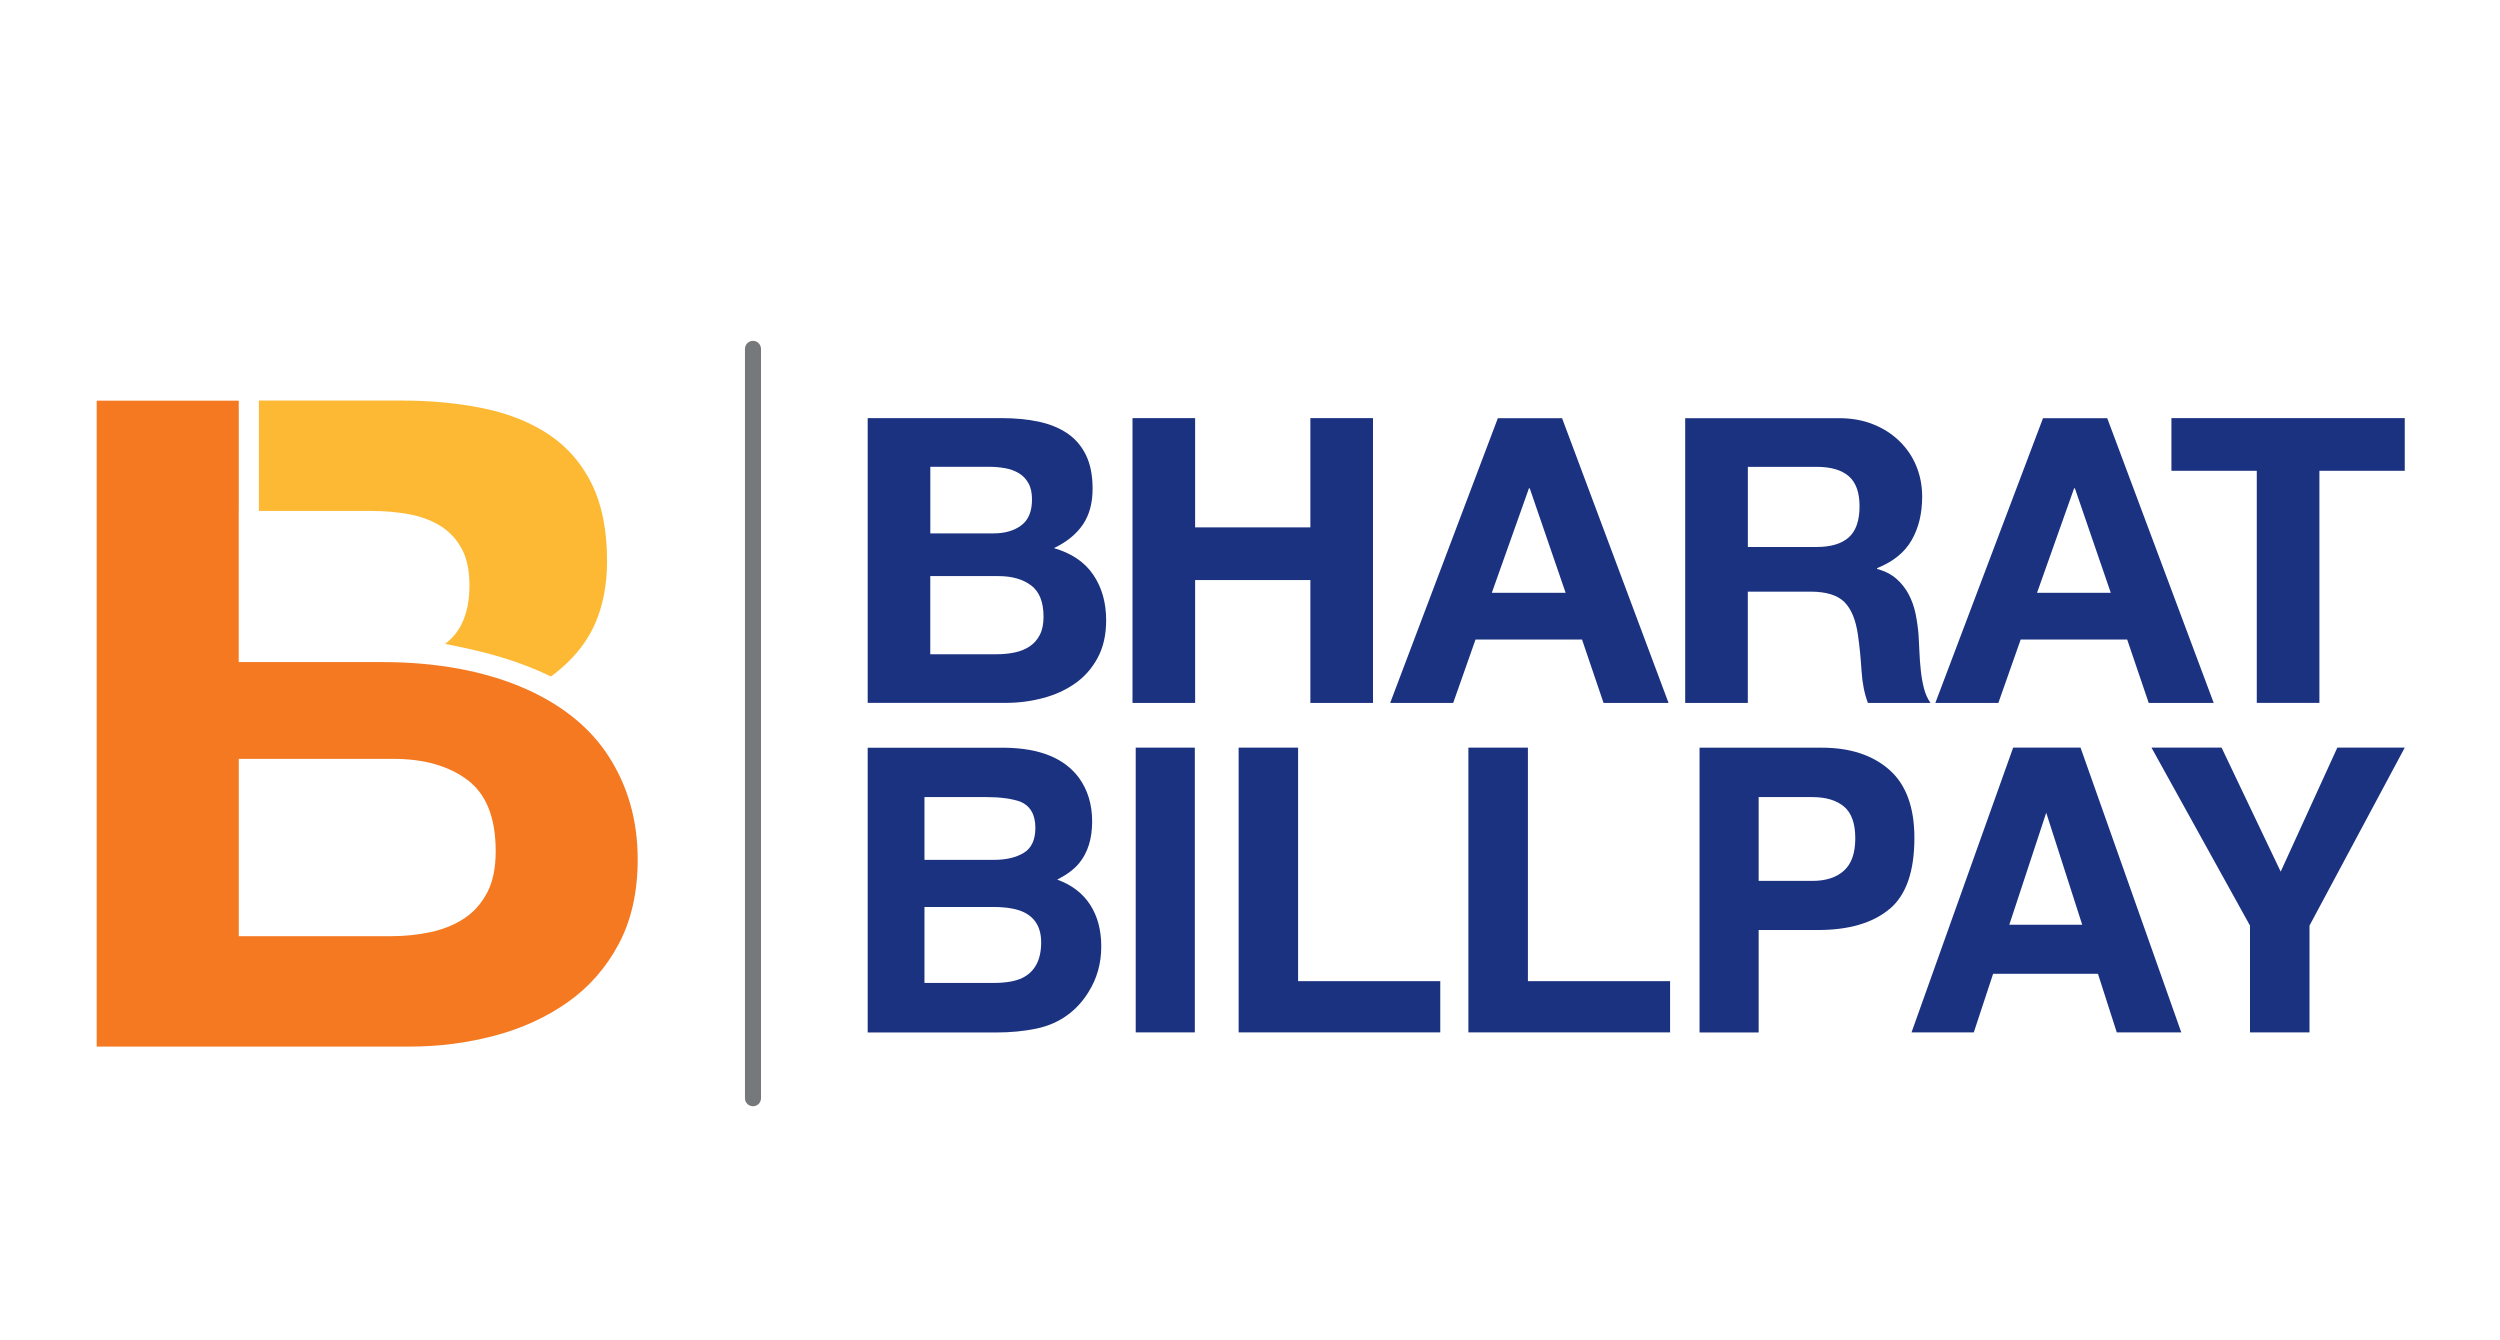 <?xml version="1.0" encoding="UTF-8"?>
<!DOCTYPE svg PUBLIC "-//W3C//DTD SVG 1.1//EN" "http://www.w3.org/Graphics/SVG/1.1/DTD/svg11.dtd">
<!-- Creator: CorelDRAW 2020 (64-Bit) -->
<svg xmlns="http://www.w3.org/2000/svg" xml:space="preserve" width="0.933in" height="0.5in" version="1.1" style="shape-rendering:geometricPrecision; text-rendering:geometricPrecision; image-rendering:optimizeQuality; fill-rule:evenodd; clip-rule:evenodd"
viewBox="0 0 504.99 270.53"
 xmlns:xlink="http://www.w3.org/1999/xlink"
 xmlns:xodm="http://www.corel.com/coreldraw/odm/2003">
 <defs>
  <style type="text/css">
   <![CDATA[
    .fil4 {fill:none}
    .fil0 {fill:#1B3281;fill-rule:nonzero}
    .fil3 {fill:#77787B;fill-rule:nonzero}
    .fil2 {fill:#F47920;fill-rule:nonzero}
    .fil1 {fill:#FDB933;fill-rule:nonzero}
   ]]>
  </style>
 </defs>
 <g id="Layer_x0020_1">
  <g id="_1641864566640">
   <path class="fil0" d="M186.74 183.16l0 15.34 13.96 0c2.49,0 4.44,-0.34 5.83,-1.02 2.52,-1.25 3.78,-3.64 3.78,-7.18 0,-2.99 -1.22,-5.05 -3.66,-6.16 -1.37,-0.62 -3.28,-0.95 -5.75,-0.98l-14.15 0zm0 -22.2l0 12.68 13.98 0c2.5,0 4.52,-0.47 6.08,-1.42 1.56,-0.95 2.34,-2.63 2.34,-5.05 0,-2.68 -1.03,-4.45 -3.09,-5.31 -1.78,-0.6 -4.04,-0.9 -6.8,-0.9l-12.51 0zm31.23 -3.86c1.76,2.45 2.64,5.37 2.64,8.78 0,3.51 -0.89,6.34 -2.66,8.47 -0.99,1.2 -2.45,2.29 -4.39,3.28 2.94,1.07 5.15,2.76 6.65,5.08 1.5,2.32 2.24,5.13 2.24,8.43 0,3.41 -0.86,6.46 -2.56,9.17 -1.09,1.79 -2.44,3.3 -4.07,4.53 -1.84,1.4 -4,2.37 -6.5,2.89 -2.5,0.52 -5.21,0.78 -8.13,0.78l-25.92 0 0 -57.52 27.8 0c7.01,0.1 11.98,2.14 14.91,6.12z"/>
   <polygon class="fil0" points="241.35,208.49 229.41,208.49 229.41,150.97 241.35,150.97 "/>
   <polygon class="fil0" points="250.2,150.97 262.21,150.97 262.21,198.14 290.93,198.14 290.93,208.49 250.2,208.49 "/>
   <polygon class="fil0" points="296.61,150.97 308.63,150.97 308.63,198.14 337.35,198.14 337.35,208.49 296.61,208.49 "/>
   <path class="fil0" d="M372.47 162.87c-1.52,-1.27 -3.65,-1.91 -6.4,-1.91l-10.83 0 0 16.93 10.83 0c2.74,0 4.87,-0.68 6.4,-2.07 1.53,-1.37 2.29,-3.56 2.29,-6.55 0,-2.99 -0.76,-5.12 -2.29,-6.4zm9.17 20.72c-3.37,2.81 -8.18,4.22 -14.42,4.22l-11.98 0 0 20.69 -11.94 0 0 -57.52 24.7 0c5.69,0 10.23,1.48 13.62,4.45 3.38,2.97 5.08,7.56 5.08,13.78 0,6.79 -1.68,11.59 -5.05,14.39z"/>
   <path class="fil0" d="M405.87 186.75l14.73 0 -7.27 -22.63 -7.46 22.63zm0.79 -35.78l13.6 0 20.35 57.52 -13.03 0 -3.8 -11.83 -21.18 0 -3.9 11.83 -12.58 0 20.53 -57.52z"/>
   <polygon class="fil0" points="472.13,150.97 485.75,150.97 466.51,186.92 466.51,208.49 454.49,208.49 454.49,186.92 434.59,150.97 448.75,150.97 460.69,176.02 "/>
   <path class="fil0" d="M201.45 132.1c1.24,0 2.42,-0.12 3.54,-0.36 1.13,-0.24 2.12,-0.64 2.98,-1.21 0.86,-0.56 1.54,-1.33 2.05,-2.3 0.51,-0.96 0.77,-2.2 0.77,-3.7 0,-2.95 -0.83,-5.06 -2.5,-6.32 -1.67,-1.26 -3.87,-1.89 -6.61,-1.89l-13.77 0 0 15.79 13.53 0zm-0.73 -24.41c2.26,0 4.11,-0.53 5.56,-1.61 1.45,-1.07 2.18,-2.82 2.18,-5.24 0,-1.34 -0.24,-2.45 -0.73,-3.3 -0.48,-0.86 -1.13,-1.53 -1.93,-2.01 -0.81,-0.48 -1.73,-0.82 -2.78,-1.01 -1.05,-0.18 -2.14,-0.28 -3.26,-0.28l-11.84 0 0 13.45 12.81 0zm1.62 -23.28c2.74,0 5.23,0.24 7.49,0.72 2.25,0.49 4.19,1.28 5.8,2.38 1.61,1.11 2.86,2.56 3.74,4.39 0.89,1.83 1.33,4.09 1.33,6.77 0,2.91 -0.66,5.32 -1.97,7.25 -1.32,1.93 -3.26,3.52 -5.84,4.75 3.54,1.02 6.19,2.81 7.93,5.36 1.74,2.55 2.62,5.62 2.62,9.22 0,2.9 -0.56,5.41 -1.69,7.53 -1.13,2.12 -2.65,3.86 -4.55,5.2 -1.91,1.34 -4.08,2.34 -6.53,2.98 -2.44,0.65 -4.95,0.97 -7.53,0.97l-27.87 0 0 -57.52 27.07 0z"/>
   <polygon class="fil0" points="241.41,84.41 241.41,106.48 264.69,106.48 264.69,84.41 277.34,84.41 277.34,141.94 264.69,141.94 264.69,117.12 241.41,117.12 241.41,141.94 228.76,141.94 228.76,84.41 "/>
   <path class="fil0" d="M316.25 119.7l-7.25 -21.11 -0.16 0 -7.5 21.11 14.91 0zm-0.72 -35.28l21.51 57.52 -13.13 0 -4.35 -12.81 -21.51 0 -4.51 12.81 -12.73 0 21.75 -57.52 12.97 0z"/>
   <path class="fil0" d="M366.92 110.44c2.9,0 5.08,-0.65 6.52,-1.94 1.45,-1.29 2.18,-3.38 2.18,-6.28 0,-2.79 -0.72,-4.82 -2.18,-6.08 -1.45,-1.26 -3.62,-1.89 -6.52,-1.89l-13.86 0 0 16.19 13.86 0zm4.51 -26.02c2.58,0 4.9,0.41 6.97,1.25 2.07,0.83 3.84,1.97 5.32,3.43 1.47,1.45 2.61,3.12 3.38,5.03 0.78,1.91 1.17,3.96 1.17,6.16 0,3.38 -0.71,6.31 -2.13,8.78 -1.42,2.47 -3.74,4.35 -6.97,5.64l0 0.16c1.56,0.43 2.85,1.09 3.87,1.97 1.02,0.89 1.85,1.94 2.5,3.15 0.64,1.21 1.11,2.54 1.41,3.99 0.29,1.45 0.49,2.9 0.6,4.35 0.05,0.91 0.11,1.99 0.16,3.22 0.05,1.23 0.14,2.5 0.28,3.78 0.13,1.29 0.35,2.51 0.64,3.66 0.3,1.16 0.74,2.14 1.33,2.95l-12.65 0c-0.7,-1.83 -1.13,-4 -1.29,-6.53 -0.16,-2.53 -0.4,-4.94 -0.73,-7.25 -0.43,-3.01 -1.34,-5.21 -2.74,-6.61 -1.4,-1.39 -3.68,-2.09 -6.85,-2.09l-12.65 0 0 22.48 -12.65 0 0 -57.52 31.01 0z"/>
   <path class="fil0" d="M426.37 119.7l-7.25 -21.11 -0.16 0 -7.49 21.11 14.9 0zm-0.72 -35.28l21.51 57.52 -13.13 0 -4.35 -12.81 -21.51 0 -4.51 12.81 -12.73 0 21.75 -57.52 12.97 0z"/>
   <polygon class="fil0" points="438.62,95.05 438.62,84.41 485.75,84.41 485.75,95.05 468.51,95.05 468.51,141.93 455.86,141.93 455.86,95.05 "/>
   <path class="fil1" d="M52.28 103.16l22.81 0c2.56,0 5.03,0.22 7.4,0.64 2.38,0.43 4.48,1.19 6.31,2.28 1.83,1.1 3.29,2.62 4.39,4.57 1.09,1.95 1.64,4.45 1.64,7.49 0,5.49 -1.64,9.45 -4.93,11.88 8.47,1.63 14.74,3.38 21.39,6.58 2.78,-2.04 5.07,-4.35 6.85,-6.95 2.98,-4.39 4.48,-9.87 4.48,-16.45 0,-6.09 -1.01,-11.2 -3.01,-15.35 -2.01,-4.14 -4.84,-7.46 -8.5,-9.96 -3.65,-2.49 -8.04,-4.3 -13.16,-5.39 -5.12,-1.1 -10.78,-1.64 -17,-1.64l-28.65 0 0 22.29z"/>
   <path class="fil2" d="M98.39 180.28c-1.16,2.2 -2.71,3.94 -4.66,5.21 -1.95,1.28 -4.2,2.19 -6.76,2.75 -2.56,0.54 -5.24,0.82 -8.04,0.82l-30.7 0 0 -35.82 31.25 0c6.22,0 11.21,1.44 14.99,4.29 3.78,2.86 5.66,7.65 5.66,14.35 0,3.41 -0.58,6.21 -1.73,8.4zm-21.11 -46.59l-29.06 0 0 -30.52 0.01 0 0 -22.29 -28.7 0 0 130.48 63.23 0c5.85,0 11.54,-0.73 17.09,-2.19 5.54,-1.46 10.47,-3.72 14.8,-6.76 4.32,-3.04 7.77,-6.97 10.33,-11.78 2.56,-4.82 3.83,-10.51 3.83,-17.1 0,-8.15 -2.13,-15.03 -5.94,-20.92 -7.36,-11.39 -23.3,-18.92 -45.6,-18.92z"/>
   <path class="fil3" d="M152.1 223.41c-0.89,0 -1.62,-0.72 -1.62,-1.62l0 -151.37c0,-0.89 0.72,-1.62 1.62,-1.62 0.89,0 1.62,0.73 1.62,1.62l0 151.37c0,0.89 -0.72,1.62 -1.62,1.62z"/>
  </g>
  <rect class="fil4" x="-0" y="0" width="504.99" height="270.53"/>
 </g>
</svg>
